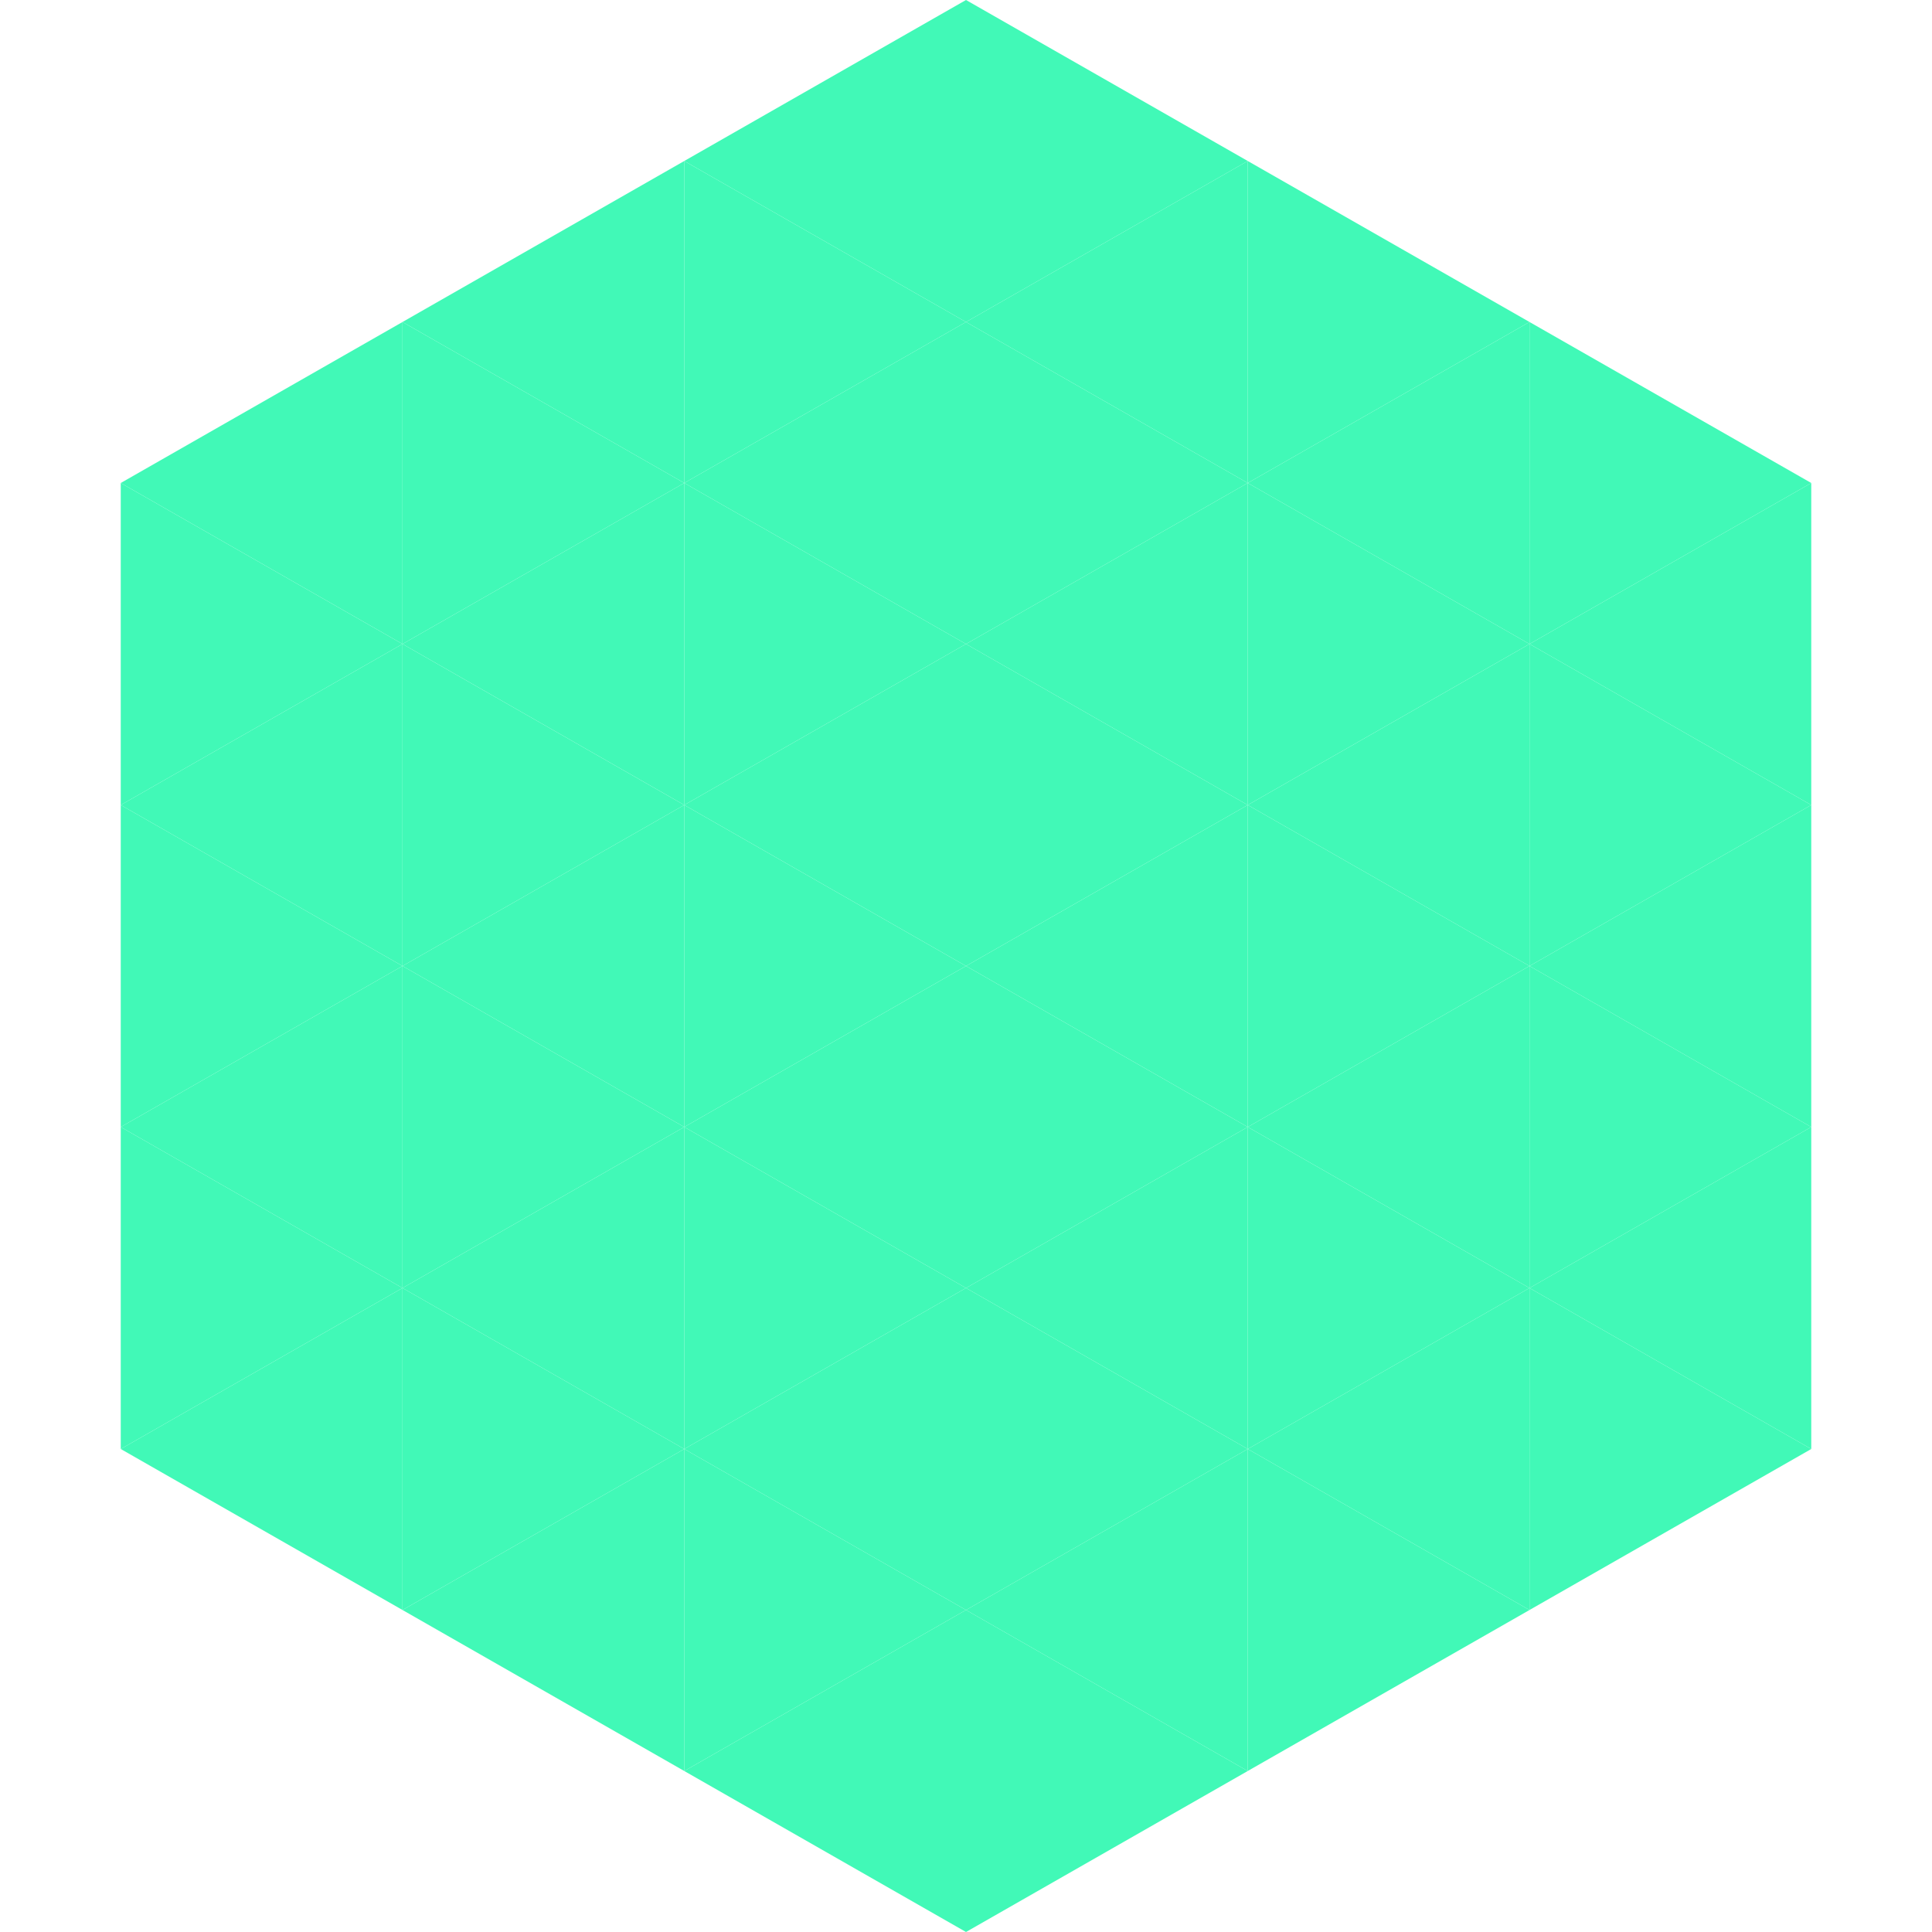 <?xml version="1.0"?>
<!-- Generated by SVGo -->
<svg width="240" height="240"
     xmlns="http://www.w3.org/2000/svg"
     xmlns:xlink="http://www.w3.org/1999/xlink">
<polygon points="50,40 15,60 50,80" style="fill:rgb(65,249,183)" />
<polygon points="190,40 225,60 190,80" style="fill:rgb(65,249,183)" />
<polygon points="15,60 50,80 15,100" style="fill:rgb(65,249,183)" />
<polygon points="225,60 190,80 225,100" style="fill:rgb(65,249,183)" />
<polygon points="50,80 15,100 50,120" style="fill:rgb(65,249,183)" />
<polygon points="190,80 225,100 190,120" style="fill:rgb(65,249,183)" />
<polygon points="15,100 50,120 15,140" style="fill:rgb(65,249,183)" />
<polygon points="225,100 190,120 225,140" style="fill:rgb(65,249,183)" />
<polygon points="50,120 15,140 50,160" style="fill:rgb(65,249,183)" />
<polygon points="190,120 225,140 190,160" style="fill:rgb(65,249,183)" />
<polygon points="15,140 50,160 15,180" style="fill:rgb(65,249,183)" />
<polygon points="225,140 190,160 225,180" style="fill:rgb(65,249,183)" />
<polygon points="50,160 15,180 50,200" style="fill:rgb(65,249,183)" />
<polygon points="190,160 225,180 190,200" style="fill:rgb(65,249,183)" />
<polygon points="15,180 50,200 15,220" style="fill:rgb(255,255,255); fill-opacity:0" />
<polygon points="225,180 190,200 225,220" style="fill:rgb(255,255,255); fill-opacity:0" />
<polygon points="50,0 85,20 50,40" style="fill:rgb(255,255,255); fill-opacity:0" />
<polygon points="190,0 155,20 190,40" style="fill:rgb(255,255,255); fill-opacity:0" />
<polygon points="85,20 50,40 85,60" style="fill:rgb(65,249,183)" />
<polygon points="155,20 190,40 155,60" style="fill:rgb(65,249,183)" />
<polygon points="50,40 85,60 50,80" style="fill:rgb(65,249,183)" />
<polygon points="190,40 155,60 190,80" style="fill:rgb(65,249,183)" />
<polygon points="85,60 50,80 85,100" style="fill:rgb(65,249,183)" />
<polygon points="155,60 190,80 155,100" style="fill:rgb(65,249,183)" />
<polygon points="50,80 85,100 50,120" style="fill:rgb(65,249,183)" />
<polygon points="190,80 155,100 190,120" style="fill:rgb(65,249,183)" />
<polygon points="85,100 50,120 85,140" style="fill:rgb(65,249,183)" />
<polygon points="155,100 190,120 155,140" style="fill:rgb(65,249,183)" />
<polygon points="50,120 85,140 50,160" style="fill:rgb(65,249,183)" />
<polygon points="190,120 155,140 190,160" style="fill:rgb(65,249,183)" />
<polygon points="85,140 50,160 85,180" style="fill:rgb(65,249,183)" />
<polygon points="155,140 190,160 155,180" style="fill:rgb(65,249,183)" />
<polygon points="50,160 85,180 50,200" style="fill:rgb(65,249,183)" />
<polygon points="190,160 155,180 190,200" style="fill:rgb(65,249,183)" />
<polygon points="85,180 50,200 85,220" style="fill:rgb(65,249,183)" />
<polygon points="155,180 190,200 155,220" style="fill:rgb(65,249,183)" />
<polygon points="120,0 85,20 120,40" style="fill:rgb(65,249,183)" />
<polygon points="120,0 155,20 120,40" style="fill:rgb(65,249,183)" />
<polygon points="85,20 120,40 85,60" style="fill:rgb(65,249,183)" />
<polygon points="155,20 120,40 155,60" style="fill:rgb(65,249,183)" />
<polygon points="120,40 85,60 120,80" style="fill:rgb(65,249,183)" />
<polygon points="120,40 155,60 120,80" style="fill:rgb(65,249,183)" />
<polygon points="85,60 120,80 85,100" style="fill:rgb(65,249,183)" />
<polygon points="155,60 120,80 155,100" style="fill:rgb(65,249,183)" />
<polygon points="120,80 85,100 120,120" style="fill:rgb(65,249,183)" />
<polygon points="120,80 155,100 120,120" style="fill:rgb(65,249,183)" />
<polygon points="85,100 120,120 85,140" style="fill:rgb(65,249,183)" />
<polygon points="155,100 120,120 155,140" style="fill:rgb(65,249,183)" />
<polygon points="120,120 85,140 120,160" style="fill:rgb(65,249,183)" />
<polygon points="120,120 155,140 120,160" style="fill:rgb(65,249,183)" />
<polygon points="85,140 120,160 85,180" style="fill:rgb(65,249,183)" />
<polygon points="155,140 120,160 155,180" style="fill:rgb(65,249,183)" />
<polygon points="120,160 85,180 120,200" style="fill:rgb(65,249,183)" />
<polygon points="120,160 155,180 120,200" style="fill:rgb(65,249,183)" />
<polygon points="85,180 120,200 85,220" style="fill:rgb(65,249,183)" />
<polygon points="155,180 120,200 155,220" style="fill:rgb(65,249,183)" />
<polygon points="120,200 85,220 120,240" style="fill:rgb(65,249,183)" />
<polygon points="120,200 155,220 120,240" style="fill:rgb(65,249,183)" />
<polygon points="85,220 120,240 85,260" style="fill:rgb(255,255,255); fill-opacity:0" />
<polygon points="155,220 120,240 155,260" style="fill:rgb(255,255,255); fill-opacity:0" />
</svg>
